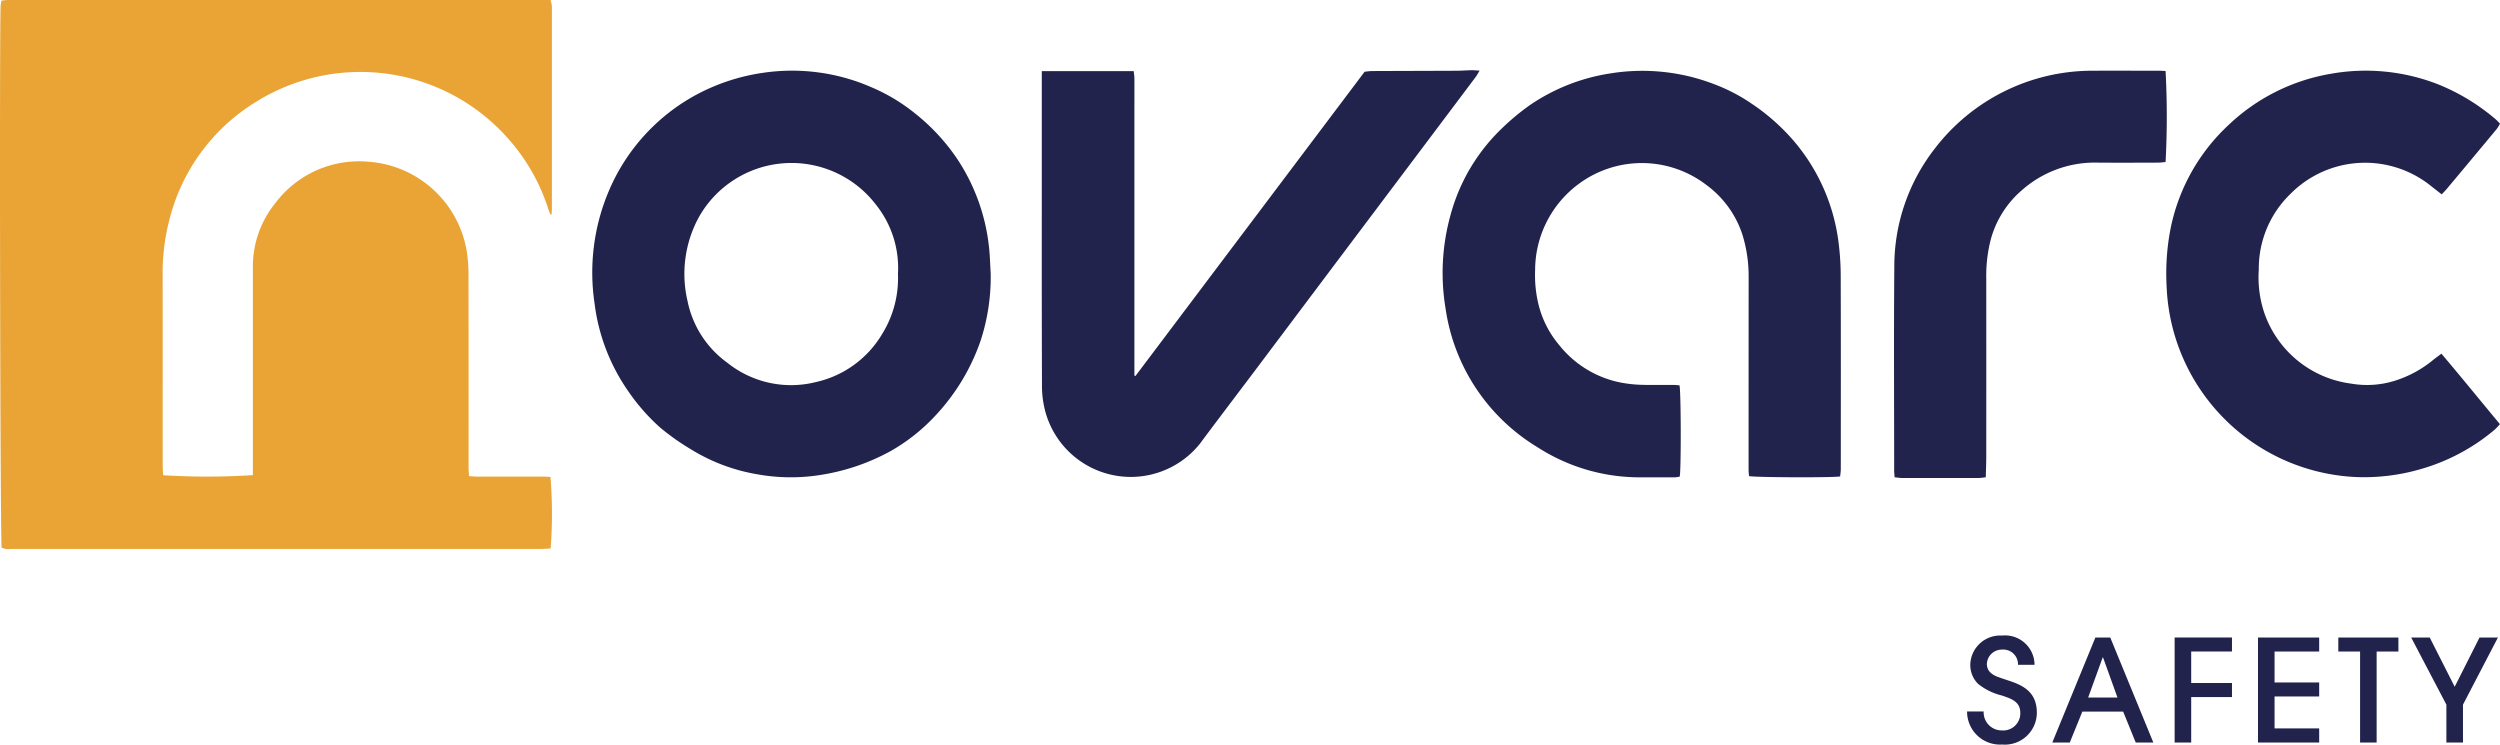 <svg xmlns="http://www.w3.org/2000/svg" xmlns:xlink="http://www.w3.org/1999/xlink" width="210.677" height="62.74" viewBox="0 0 210.677 62.74">
  <defs>
    <clipPath id="clip-path">
      <rect id="Rectangle_390" data-name="Rectangle 390" width="210.677" height="62.74" fill="none"/>
    </clipPath>
  </defs>
  <g id="Groupe_343" data-name="Groupe 343" transform="translate(0)">
    <g id="Groupe_342" data-name="Groupe 342" transform="translate(0 0)" clip-path="url(#clip-path)">
      <path id="Tracé_623" data-name="Tracé 623" d="M21.31,40.039v-.73q0-8.369,0-16.738a8.473,8.473,0,0,1,1.874-5.432,8.831,8.831,0,0,1,7.9-3.507,9.044,9.044,0,0,1,8.272,7.695,12.49,12.49,0,0,1,.125,1.771q.014,8.133.007,16.267c0,.239.022.478.036.758.248.016.451.039.656.039,1.852,0,3.7,0,5.557,0,.223,0,.446.023.65.033a37.714,37.714,0,0,1,.015,6.025c-.232.011-.486.037-.742.037q-10.433,0-20.866,0-11.928,0-23.855,0a1.327,1.327,0,0,1-.8-.107C.017,45.676-.056,2.436.054.485A3.863,3.863,0,0,1,.128.054,4.569,4.569,0,0,1,.61,0Q23.489,0,46.4,0a3.529,3.529,0,0,1,.1.453c.015.208.008.418.008.627q0,8.238,0,16.476c0,.165-.015.331-.023.5l-.108.023c-.062-.171-.129-.339-.185-.51a16.386,16.386,0,0,0-2.943-5.387A16.613,16.613,0,0,0,21.447,8.664a16.244,16.244,0,0,0-6.874,8.82,17.945,17.945,0,0,0-.867,5.711c.013,5.37,0,10.739.007,16.11,0,.255.024.511.037.743a59.578,59.578,0,0,0,7.56-.01" transform="translate(0 0)" fill="#e9a435"/>
      <path id="Tracé_624" data-name="Tracé 624" d="M90.64,23.9a17.251,17.251,0,0,1-.851,5.664,17.547,17.547,0,0,1-3.775,6.275,15.62,15.62,0,0,1-3.842,3.046,17.986,17.986,0,0,1-5.921,2,15.894,15.894,0,0,1-5.268-.061,15.549,15.549,0,0,1-5.65-2.135,19.578,19.578,0,0,1-2.558-1.814,16.785,16.785,0,0,1-2.685-3.064,16.424,16.424,0,0,1-2.834-7.4,17.6,17.6,0,0,1,1.21-9.479,16.542,16.542,0,0,1,7.324-8.073A17,17,0,0,1,71.381,7a16.71,16.71,0,0,1,9.275,1.234,15.355,15.355,0,0,1,3.578,2.153,17.1,17.1,0,0,1,3.555,3.814A16.606,16.606,0,0,1,90.477,21.5c.1.793.111,1.6.164,2.4m-7.816.039a8.536,8.536,0,0,0-1.874-5.862,8.96,8.96,0,0,0-14.89,1.051,9.982,9.982,0,0,0-.967,7.1,8.476,8.476,0,0,0,3.359,5.2,8.583,8.583,0,0,0,7.422,1.63,8.688,8.688,0,0,0,5.592-4.016,8.93,8.93,0,0,0,1.358-5.106" transform="translate(-7.153 -0.853)" fill="#21234c"/>
      <path id="Tracé_625" data-name="Tracé 625" d="M172.485,41c-.554.112-7.256.089-7.676-.028-.013-.168-.039-.353-.039-.539q0-8.132.005-16.263a11.771,11.771,0,0,0-.542-3.6,8.42,8.42,0,0,0-2.962-4.088,8.935,8.935,0,0,0-10.9-.067,9.047,9.047,0,0,0-3.588,7.178,10.4,10.4,0,0,0,.269,2.853,8.423,8.423,0,0,0,1.783,3.515,8.779,8.779,0,0,0,5.286,3.152,10.832,10.832,0,0,0,1.612.167c.89.027,1.782.005,2.673.009.186,0,.373.024.541.036.131.464.145,7.137.021,7.69a2.375,2.375,0,0,1-.38.06c-1.083,0-2.167.01-3.249,0a15.863,15.863,0,0,1-8.366-2.541,16.388,16.388,0,0,1-7.742-11.71,18.172,18.172,0,0,1,.388-7.725,15.813,15.813,0,0,1,4.261-7.33,20.144,20.144,0,0,1,2.443-2.048,16.41,16.41,0,0,1,6.814-2.685,16.858,16.858,0,0,1,8.708.9,14.838,14.838,0,0,1,3.242,1.692,17.5,17.5,0,0,1,3.405,3,16.272,16.272,0,0,1,3.874,8.767,22.394,22.394,0,0,1,.169,2.814c.016,5.386.009,10.773.007,16.159,0,.219-.037.437-.055.639" transform="translate(-17.416 -0.852)" fill="#21234c"/>
      <path id="Tracé_626" data-name="Tracé 626" d="M100.369,6.843h7.746c.022.22.059.419.059.618.005,1.064,0,2.127,0,3.19V32.5l.087.033L127.575,6.891c.2-.018.422-.055.643-.057,2.359-.01,4.717-.014,7.076-.025.436,0,.872-.038,1.309-.047.185,0,.37.021.663.039-.146.236-.231.4-.339.543q-4.747,6.317-9.5,12.632-4.545,6.045-9.086,12.092c-1.552,2.063-3.119,4.115-4.659,6.188a7.463,7.463,0,0,1-13.133-3.231,8.317,8.317,0,0,1-.164-1.713q-.024-7.139-.016-14.278,0-5.7,0-11.4V6.843" transform="translate(-12.577 -0.847)" fill="#21234c"/>
      <path id="Tracé_627" data-name="Tracé 627" d="M231.894,30.657c1.68,1.981,3.279,3.953,4.929,5.939a5.646,5.646,0,0,1-.456.48,16.791,16.791,0,0,1-6.294,3.331,17.118,17.118,0,0,1-5.228.653,16.736,16.736,0,0,1-16.107-16.044,19.74,19.74,0,0,1,.361-5.043,16.294,16.294,0,0,1,4.871-8.6A16.489,16.489,0,0,1,222.5,7.084,16.731,16.731,0,0,1,231.716,8a17.574,17.574,0,0,1,4.757,2.912,4.669,4.669,0,0,1,.358.366,3.707,3.707,0,0,1-.274.443q-2.106,2.537-4.223,5.065c-.12.144-.255.275-.415.446-.305-.238-.58-.448-.85-.663a8.855,8.855,0,0,0-11.922.648,8.742,8.742,0,0,0-2.642,6.344,9.45,9.45,0,0,0,.463,3.66,8.959,8.959,0,0,0,7.338,5.962,7.8,7.8,0,0,0,3.628-.234,9.537,9.537,0,0,0,3.214-1.723c.225-.185.463-.354.746-.57" transform="translate(-26.154 -0.853)" fill="#21234c"/>
      <path id="Tracé_628" data-name="Tracé 628" d="M205.362,6.839a72.126,72.126,0,0,1,0,7.669c-.2.017-.421.051-.641.051-1.7.005-3.39.015-5.085,0a9.263,9.263,0,0,0-6.355,2.3,8.35,8.35,0,0,0-2.664,4.228,12.4,12.4,0,0,0-.366,3.262q.005,7.479,0,14.956c0,.572-.026,1.144-.041,1.769-.216.023-.4.059-.584.059q-3.25.007-6.5,0c-.187,0-.374-.038-.6-.063-.014-.222-.036-.408-.036-.6,0-5.718-.037-11.436.013-17.153a16.128,16.128,0,0,1,3.424-9.959,16.727,16.727,0,0,1,13.086-6.543c1.939-.009,3.878,0,5.818,0,.171,0,.344.014.529.023" transform="translate(-22.867 -0.854)" fill="#21234c"/>
      <path id="Tracé_629" data-name="Tracé 629" d="M190.914,67.626a1.524,1.524,0,0,0,1.55,1.6A1.437,1.437,0,0,0,194,67.734c0-.993-.879-1.208-1.538-1.447a5.1,5.1,0,0,1-2.028-.993,2.246,2.246,0,0,1-.646-1.662,2.524,2.524,0,0,1,2.674-2.4,2.486,2.486,0,0,1,2.739,2.463h-1.394a1.241,1.241,0,0,0-1.344-1.28,1.263,1.263,0,0,0-1.279,1.208c0,.849.866,1.076,1.279,1.219,1.2.419,2.933.765,2.933,2.894a2.7,2.7,0,0,1-2.933,2.679,2.774,2.774,0,0,1-2.946-2.787Z" transform="translate(-23.749 -7.673)" fill="#21234c"/>
      <path id="Tracé_630" data-name="Tracé 630" d="M204.757,70.269l-1.06-2.607H200.26L199.2,70.269h-1.472l3.63-8.849h1.253l3.63,8.849Zm-1.538-3.791L202,63.094h-.025l-1.227,3.384Z" transform="translate(-24.778 -7.697)" fill="#21234c"/>
      <path id="Tracé_631" data-name="Tracé 631" d="M209.512,70.27V61.42h4.832V62.6h-3.436v2.655h3.436v1.184h-3.436V70.27Z" transform="translate(-26.254 -7.697)" fill="#21234c"/>
      <path id="Tracé_632" data-name="Tracé 632" d="M217.544,70.27V61.42H222.7V62.6H218.94v2.607H222.7v1.183H218.94v2.691H222.7V70.27Z" transform="translate(-27.261 -7.697)" fill="#21234c"/>
      <path id="Tracé_633" data-name="Tracé 633" d="M227.116,70.27V62.6h-1.835V61.42h5.064V62.6h-1.834V70.27Z" transform="translate(-28.23 -7.697)" fill="#21234c"/>
      <path id="Tracé_634" data-name="Tracé 634" d="M235.267,70.27V67.077L232.3,61.42h1.563l2.105,4.15,2.092-4.15h1.551l-2.945,5.657V70.27Z" transform="translate(-29.109 -7.697)" fill="#21234c"/>
    </g>
  </g>
</svg>
